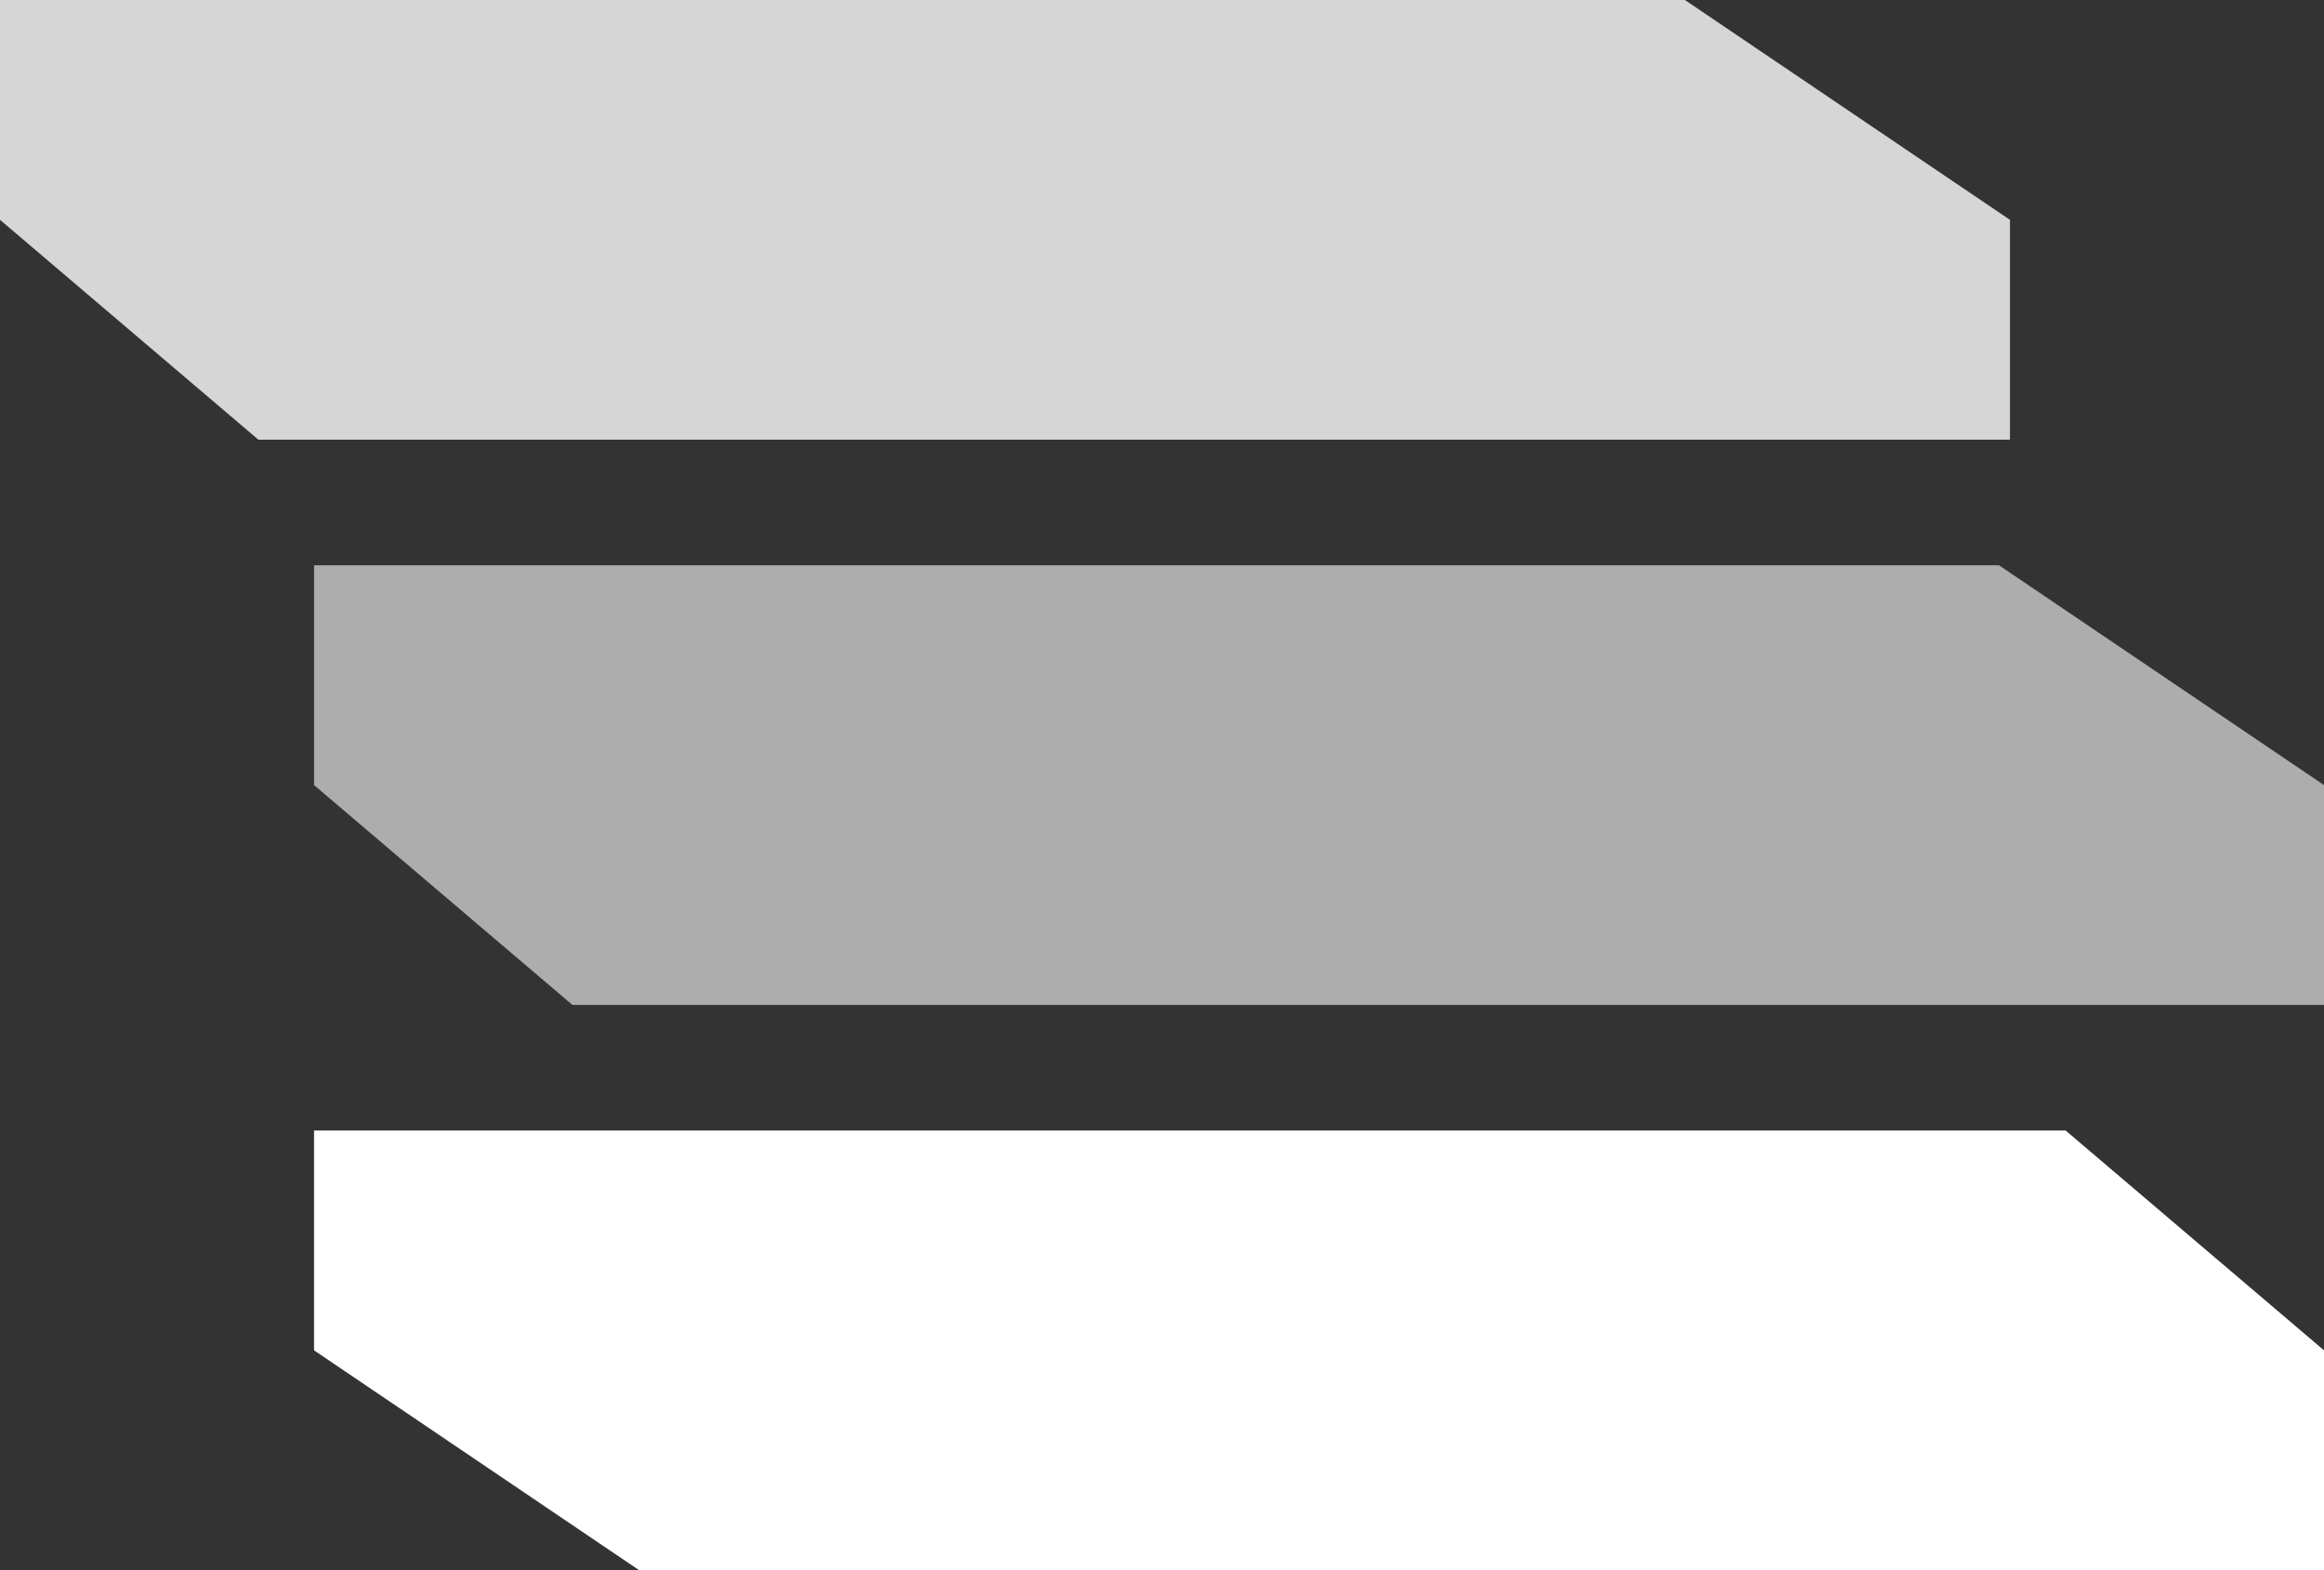 <?xml version="1.0" encoding="UTF-8"?> <svg xmlns="http://www.w3.org/2000/svg" width="37" height="25" viewBox="0 0 37 25" fill="none"><rect x="0" y="0" width="37" height="25" fill="#333333" stroke="none"/><path d="M26.825 -2.26196e-07L32 3.5L32 7L4.113 7L-1.5299e-07 3.5L0 -1.39876e-06L26.825 -2.26196e-07Z" fill="white" fill-opacity="0.8"></path><path d="M31.825 9L37 12.5L37 16L9.113 16L5 12.5L5 9L31.825 9Z" fill="white" fill-opacity="0.6"></path><path d="M10.175 25L5 21.5L5 18L32.887 18L37 21.5L37 25L10.175 25Z" fill="white"></path></svg> 